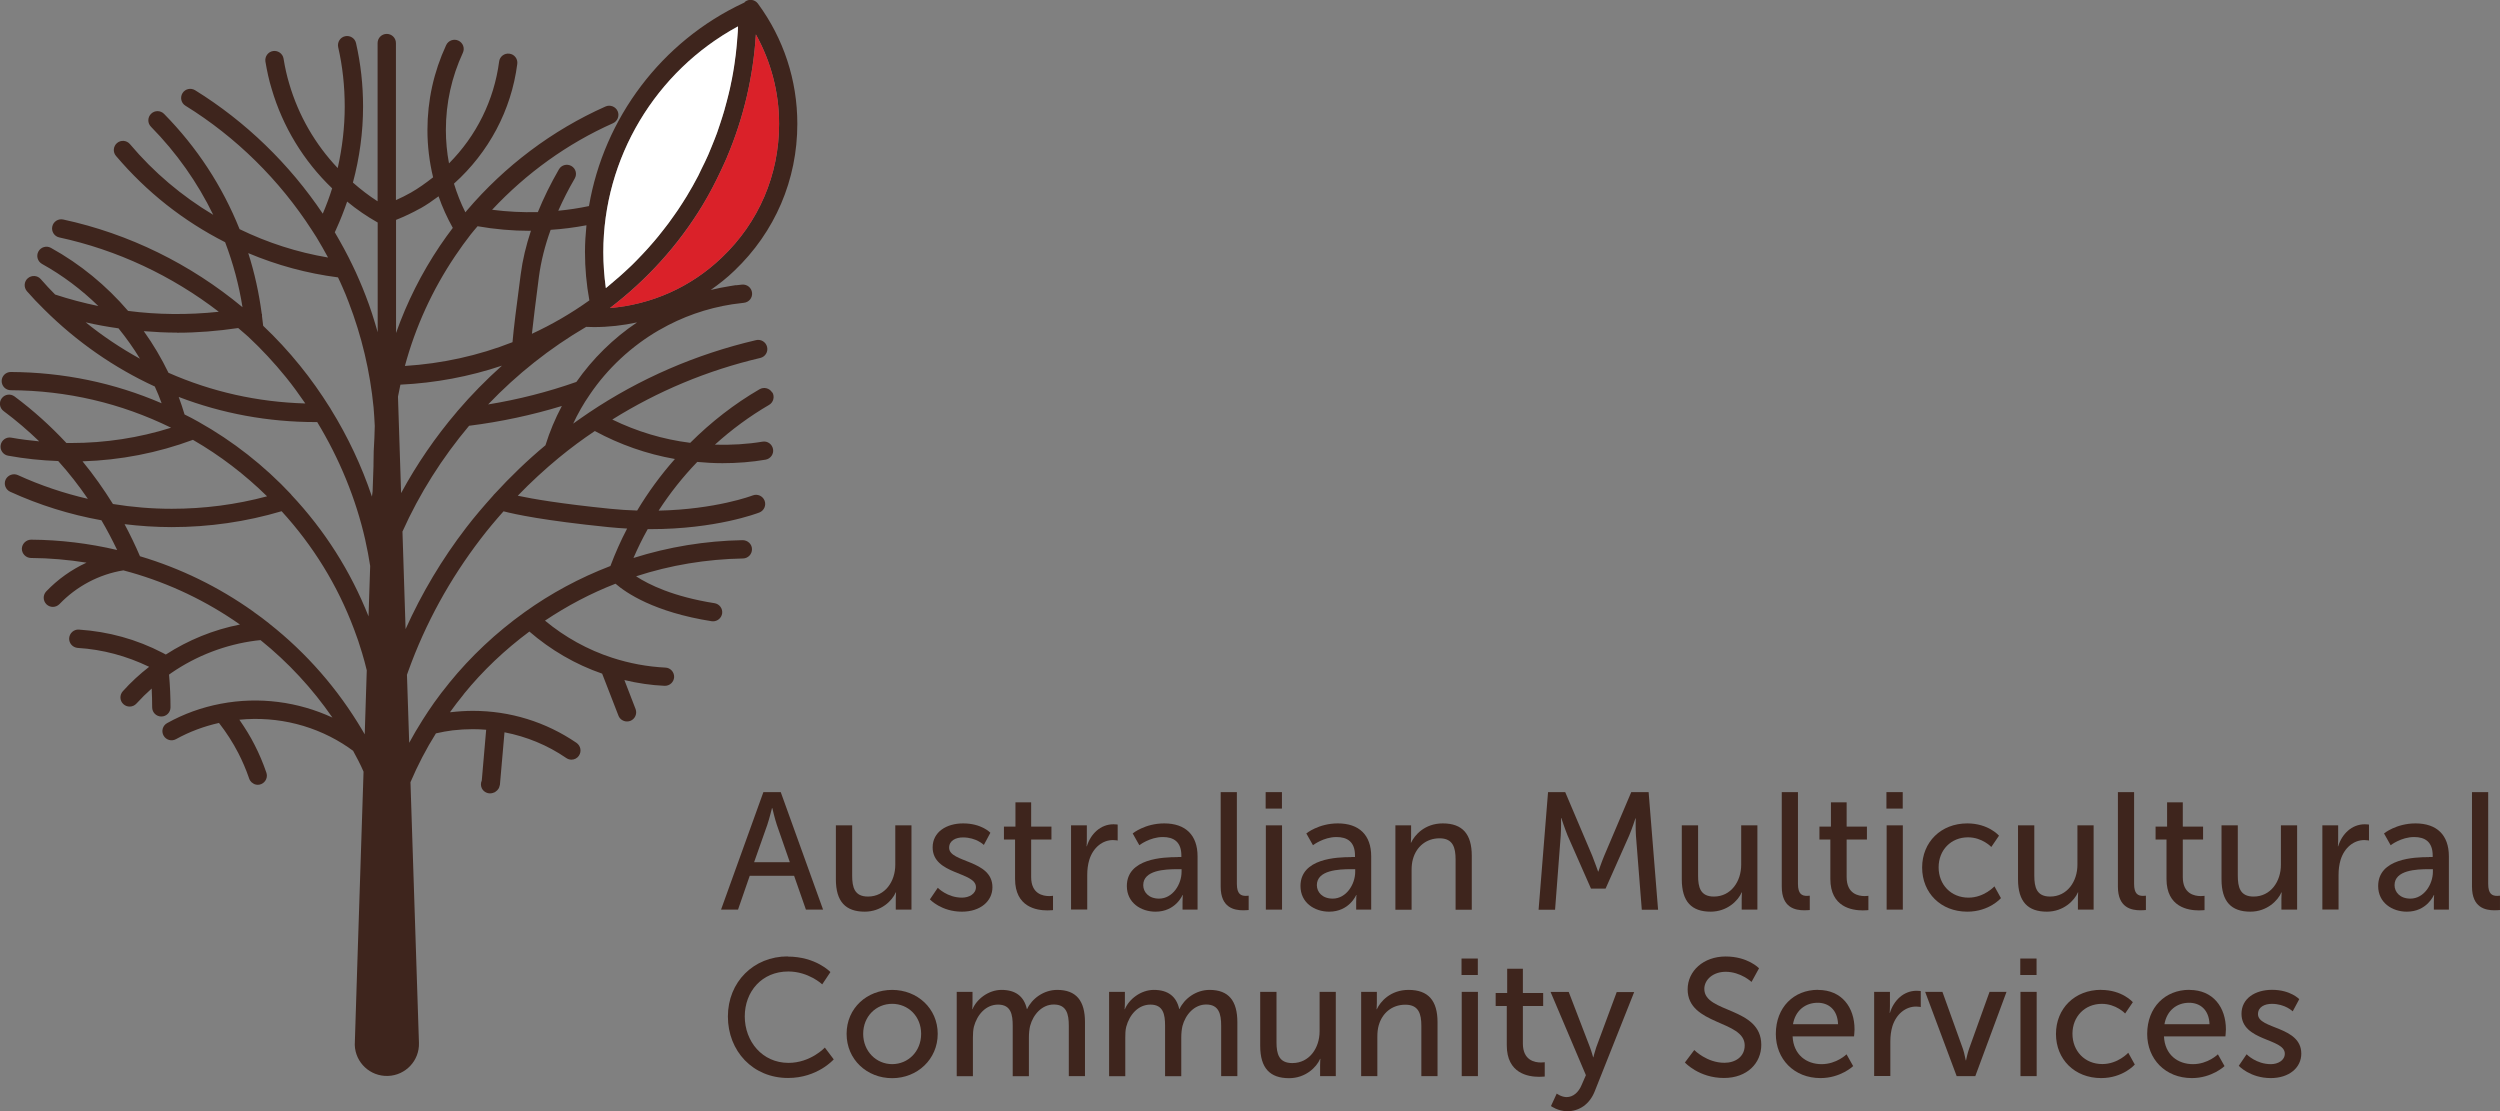 <svg width="234" height="104" viewBox="0 0 234 104" fill="none" xmlns="http://www.w3.org/2000/svg">
<rect x="0" y="0" width="234" height="104" fill="#808080" stroke="none"/>
<g clip-path="url(#clip0_8099_3090)">
<path d="M74.329 81.976H70.174L69.079 85.141H67.49L71.453 74.143H73.078L77.04 85.141H75.434L74.329 81.976ZM72.256 75.647C72.256 75.647 72.01 76.641 71.818 77.207L70.585 80.7H73.927L72.713 77.207C72.521 76.65 72.293 75.647 72.293 75.647H72.265H72.256Z" fill="#3E251D"/>
<path d="M78.247 77.252H79.763V81.958C79.763 83.052 79.982 83.918 81.242 83.918C82.849 83.918 83.799 82.496 83.799 80.945V77.252H85.314V85.14H83.844V84.101C83.844 83.772 83.872 83.526 83.872 83.526H83.844C83.516 84.301 82.484 85.332 80.941 85.332C79.16 85.332 78.238 84.402 78.238 82.304V77.252H78.247Z" fill="#3E251D"/>
<path d="M87.779 83.098C87.779 83.098 88.664 84.019 90.043 84.019C90.7 84.019 91.349 83.673 91.349 83.034C91.349 81.585 87.295 81.885 87.295 79.314C87.295 77.882 88.573 77.07 90.153 77.07C91.887 77.07 92.7 77.946 92.7 77.946L92.088 79.086C92.088 79.086 91.385 78.383 90.134 78.383C89.477 78.383 88.838 78.666 88.838 79.35C88.838 80.764 92.892 80.454 92.892 83.044C92.892 84.348 91.769 85.333 90.034 85.333C88.098 85.333 87.039 84.184 87.039 84.184L87.769 83.108L87.779 83.098Z" fill="#3E251D"/>
<path d="M95.001 78.583H93.969V77.37H95.046V75.1H96.516V77.37H98.415V78.583H96.516V82.094C96.516 83.672 97.621 83.873 98.205 83.873C98.424 83.873 98.561 83.845 98.561 83.845V85.186C98.561 85.186 98.342 85.213 98.032 85.213C97.018 85.213 95.01 84.903 95.01 82.268V78.592L95.001 78.583Z" fill="#3E251D"/>
<path d="M100.259 77.253H101.729V78.621C101.729 78.949 101.702 79.213 101.702 79.213H101.729C102.085 78.055 103.007 77.152 104.222 77.152C104.423 77.152 104.614 77.18 104.614 77.18V78.675C104.614 78.675 104.413 78.63 104.176 78.63C103.208 78.63 102.323 79.314 101.957 80.481C101.82 80.937 101.766 81.411 101.766 81.904V85.132H100.25V77.243L100.259 77.253Z" fill="#3E251D"/>
<path d="M110.23 80.217H110.576V80.08C110.576 78.785 109.846 78.347 108.842 78.347C107.627 78.347 106.641 79.113 106.641 79.113L106.02 78.01C106.02 78.01 107.162 77.07 108.97 77.07C110.969 77.07 112.092 78.165 112.092 80.153V85.141H110.686V84.393C110.686 84.038 110.713 83.773 110.713 83.773H110.686C110.686 83.773 110.047 85.333 108.157 85.333C106.797 85.333 105.473 84.503 105.473 82.934C105.473 80.335 108.906 80.226 110.23 80.226M108.486 84.111C109.764 84.111 110.595 82.77 110.595 81.603V81.356H110.202C109.061 81.356 107.007 81.439 107.007 82.852C107.007 83.49 107.509 84.111 108.486 84.111Z" fill="#3E251D"/>
<path d="M114.256 74.142H115.771V82.733C115.771 83.681 116.146 83.854 116.611 83.854C116.748 83.854 116.876 83.836 116.876 83.836V85.177C116.876 85.177 116.639 85.204 116.374 85.204C115.516 85.204 114.256 84.967 114.256 82.988V74.133V74.142Z" fill="#3E251D"/>
<path d="M118.465 74.143H119.99V75.684H118.465V74.143ZM118.483 77.252H119.999V85.141H118.483V77.252Z" fill="#3E251D"/>
<path d="M126.481 80.217H126.828V80.08C126.828 78.785 126.098 78.347 125.094 78.347C123.879 78.347 122.893 79.113 122.893 79.113L122.272 78.01C122.272 78.01 123.414 77.07 125.221 77.07C127.221 77.07 128.344 78.165 128.344 80.153V85.141H126.938V84.393C126.938 84.038 126.965 83.773 126.965 83.773H126.938C126.938 83.773 126.299 85.333 124.409 85.333C123.048 85.333 121.725 84.503 121.725 82.934C121.725 80.335 125.158 80.226 126.481 80.226M124.738 84.111C126.016 84.111 126.847 82.77 126.847 81.603V81.356H126.454C125.313 81.356 123.258 81.439 123.258 82.852C123.258 83.49 123.761 84.111 124.738 84.111Z" fill="#3E251D"/>
<path d="M130.609 77.253H132.079V78.302C132.079 78.612 132.052 78.876 132.052 78.876H132.079C132.39 78.192 133.33 77.07 135.047 77.07C136.9 77.07 137.758 78.083 137.758 80.098V85.15H136.243V80.445C136.243 79.341 136.005 78.466 134.745 78.466C133.485 78.466 132.572 79.259 132.253 80.399C132.162 80.709 132.125 81.065 132.125 81.457V85.15H130.609V77.262V77.253Z" fill="#3E251D"/>
<path d="M144.879 74.143H146.504L149.033 80.098C149.28 80.709 149.581 81.575 149.581 81.575H149.609C149.609 81.575 149.901 80.7 150.156 80.098L152.685 74.143H154.311L155.196 85.15H153.672L153.124 78.219C153.078 77.544 153.105 76.596 153.105 76.596H153.078C153.078 76.596 152.749 77.608 152.485 78.219L150.284 83.171H148.915L146.733 78.219C146.486 77.626 146.139 76.568 146.139 76.568H146.112C146.112 76.568 146.13 77.553 146.084 78.219L145.555 85.15H144.012L144.897 74.143H144.879Z" fill="#3E251D"/>
<path d="M157.425 77.252H158.941V81.958C158.941 83.052 159.16 83.918 160.42 83.918C162.027 83.918 162.976 82.496 162.976 80.945V77.252H164.492V85.14H163.022V84.101C163.022 83.772 163.049 83.526 163.049 83.526H163.022C162.693 84.301 161.662 85.332 160.119 85.332C158.338 85.332 157.416 84.402 157.416 82.304V77.252H157.425Z" fill="#3E251D"/>
<path d="M166.773 74.142H168.289V82.733C168.289 83.681 168.663 83.854 169.129 83.854C169.266 83.854 169.394 83.836 169.394 83.836V85.177C169.394 85.177 169.156 85.204 168.892 85.204C168.033 85.204 166.773 84.967 166.773 82.988V74.133V74.142Z" fill="#3E251D"/>
<path d="M171.331 78.583H170.299V77.37H171.376V75.1H172.846V77.37H174.745V78.583H172.846V82.094C172.846 83.672 173.951 83.873 174.526 83.873C174.745 83.873 174.882 83.845 174.882 83.845V85.186C174.882 85.186 174.663 85.213 174.353 85.213C173.339 85.213 171.321 84.903 171.321 82.268V78.592L171.331 78.583Z" fill="#3E251D"/>
<path d="M176.57 74.143H178.095V75.684H176.57V74.143ZM176.589 77.252H178.104V85.141H176.589V77.252Z" fill="#3E251D"/>
<path d="M184.139 77.07C186.121 77.07 187.107 78.219 187.107 78.219L186.385 79.277C186.385 79.277 185.545 78.374 184.203 78.374C182.615 78.374 181.455 79.56 181.455 81.183C181.455 82.806 182.615 84.019 184.249 84.019C185.719 84.019 186.678 82.962 186.678 82.962L187.289 84.065C187.289 84.065 186.194 85.333 184.139 85.333C181.656 85.333 179.912 83.573 179.912 81.201C179.912 78.83 181.665 77.07 184.139 77.07Z" fill="#3E251D"/>
<path d="M188.896 77.252H190.411V81.958C190.411 83.052 190.631 83.918 191.891 83.918C193.498 83.918 194.447 82.496 194.447 80.945V77.252H195.963V85.14H194.493V84.101C194.493 83.772 194.52 83.526 194.52 83.526H194.493C194.164 84.301 193.132 85.332 191.589 85.332C189.809 85.332 188.887 84.402 188.887 82.304V77.252H188.896Z" fill="#3E251D"/>
<path d="M198.236 74.142H199.752V82.733C199.752 83.681 200.126 83.854 200.592 83.854C200.729 83.854 200.857 83.836 200.857 83.836V85.177C200.857 85.177 200.619 85.204 200.355 85.204C199.496 85.204 198.236 84.967 198.236 82.988V74.133V74.142Z" fill="#3E251D"/>
<path d="M202.793 78.583H201.762V77.37H202.839V75.1H204.309V77.37H206.208V78.583H204.309V82.094C204.309 83.672 205.414 83.873 205.989 83.873C206.208 83.873 206.345 83.845 206.345 83.845V85.186C206.345 85.186 206.126 85.213 205.816 85.213C204.802 85.213 202.784 84.903 202.784 82.268V78.592L202.793 78.583Z" fill="#3E251D"/>
<path d="M207.943 77.252H209.458V81.958C209.458 83.052 209.677 83.918 210.937 83.918C212.544 83.918 213.494 82.496 213.494 80.945V77.252H215.01V85.14H213.54V84.101C213.54 83.772 213.567 83.526 213.567 83.526H213.54C213.211 84.301 212.179 85.332 210.636 85.332C208.856 85.332 207.934 84.402 207.934 82.304V77.252H207.943Z" fill="#3E251D"/>
<path d="M217.382 77.253H218.852V78.621C218.852 78.949 218.825 79.213 218.825 79.213H218.852C219.208 78.055 220.13 77.152 221.345 77.152C221.546 77.152 221.737 77.18 221.737 77.18V78.675C221.737 78.675 221.536 78.63 221.299 78.63C220.331 78.63 219.446 79.314 219.08 80.481C218.943 80.937 218.889 81.411 218.889 81.904V85.132H217.373V77.243L217.382 77.253Z" fill="#3E251D"/>
<path d="M227.353 80.217H227.7V80.08C227.7 78.785 226.969 78.347 225.965 78.347C224.75 78.347 223.764 79.113 223.764 79.113L223.144 78.01C223.144 78.01 224.285 77.07 226.093 77.07C228.092 77.07 229.215 78.165 229.215 80.153V85.141H227.809V84.393C227.809 84.038 227.836 83.773 227.836 83.773H227.809C227.809 83.773 227.17 85.333 225.28 85.333C223.92 85.333 222.596 84.503 222.596 82.934C222.596 80.335 226.029 80.226 227.353 80.226M225.609 84.111C226.887 84.111 227.718 82.77 227.718 81.603V81.356H227.325C226.184 81.356 224.13 81.439 224.13 82.852C224.13 83.49 224.632 84.111 225.609 84.111Z" fill="#3E251D"/>
<path d="M231.379 74.142H232.895V82.733C232.895 83.681 233.269 83.854 233.735 83.854C233.881 83.854 233.999 83.836 233.999 83.836V85.177C233.999 85.177 233.762 85.204 233.497 85.204C232.639 85.204 231.379 84.967 231.379 82.988V74.133V74.142Z" fill="#3E251D"/>
<path d="M73.719 89.536C76.376 89.536 77.727 90.986 77.727 90.986L76.96 92.135C76.96 92.135 75.682 90.931 73.782 90.931C71.317 90.931 69.71 92.801 69.71 95.135C69.71 97.47 71.345 99.485 73.801 99.485C75.873 99.485 77.206 98.053 77.206 98.053L78.037 99.157C78.037 99.157 76.522 100.899 73.764 100.899C70.459 100.899 68.131 98.373 68.131 95.144C68.131 91.916 70.532 89.518 73.737 89.518" fill="#3E251D"/>
<path d="M83.506 92.654C85.862 92.654 87.77 94.387 87.77 96.767C87.77 99.147 85.862 100.917 83.506 100.917C81.15 100.917 79.242 99.175 79.242 96.767C79.242 94.36 81.15 92.654 83.506 92.654ZM83.506 99.603C85.003 99.603 86.218 98.418 86.218 96.767C86.218 95.117 85.003 93.958 83.506 93.958C82.009 93.958 80.794 95.126 80.794 96.767C80.794 98.409 82.027 99.603 83.506 99.603Z" fill="#3E251D"/>
<path d="M89.558 92.837H91.028V93.885C91.028 94.195 91.001 94.46 91.001 94.46H91.028C91.402 93.539 92.507 92.654 93.74 92.654C95.064 92.654 95.849 93.265 96.114 94.442H96.141C96.579 93.493 97.666 92.654 98.953 92.654C100.733 92.654 101.555 93.667 101.555 95.673V100.725H100.04V96.001C100.04 94.898 99.82 94.022 98.633 94.022C97.529 94.022 96.698 94.962 96.415 96.038C96.342 96.366 96.305 96.722 96.305 97.132V100.734H94.79V96.01C94.79 94.98 94.634 94.031 93.42 94.031C92.27 94.031 91.457 94.98 91.156 96.102C91.083 96.412 91.064 96.776 91.064 97.132V100.734H89.549V92.846L89.558 92.837Z" fill="#3E251D"/>
<path d="M103.82 92.837H105.29V93.885C105.29 94.195 105.262 94.46 105.262 94.46H105.29C105.664 93.539 106.769 92.654 108.001 92.654C109.325 92.654 110.11 93.265 110.375 94.442H110.403C110.841 93.493 111.927 92.654 113.215 92.654C114.995 92.654 115.817 93.667 115.817 95.673V100.725H114.301V96.001C114.301 94.898 114.082 94.022 112.895 94.022C111.79 94.022 110.96 94.962 110.677 96.038C110.603 96.366 110.567 96.722 110.567 97.132V100.734H109.051V96.01C109.051 94.98 108.896 94.031 107.682 94.031C106.531 94.031 105.719 94.98 105.417 96.102C105.335 96.412 105.326 96.776 105.326 97.132V100.734H103.811V92.846L103.82 92.837Z" fill="#3E251D"/>
<path d="M117.964 92.838H119.48V97.544C119.48 98.638 119.699 99.504 120.959 99.504C122.566 99.504 123.515 98.082 123.515 96.531V92.838H125.031V100.726H123.561V99.687C123.561 99.358 123.588 99.112 123.588 99.112H123.561C123.232 99.887 122.201 100.918 120.658 100.918C118.877 100.918 117.955 99.988 117.955 97.89V92.838H117.964Z" fill="#3E251D"/>
<path d="M127.404 92.837H128.874V93.885C128.874 94.195 128.847 94.46 128.847 94.46H128.874C129.185 93.776 130.125 92.654 131.842 92.654C133.695 92.654 134.553 93.667 134.553 95.673V100.725H133.038V96.019C133.038 94.916 132.8 94.04 131.54 94.04C130.28 94.04 129.367 94.834 129.048 95.974C128.956 96.284 128.92 96.649 128.92 97.032V100.725H127.404V92.837Z" fill="#3E251D"/>
<path d="M136.799 89.719H138.324V91.26H136.799V89.719ZM136.817 92.838H138.333V100.726H136.817V92.838Z" fill="#3E251D"/>
<path d="M141.026 94.159H139.994V92.947H141.072V90.676H142.541V92.947H144.441V94.159H142.541V97.671C142.541 99.248 143.646 99.449 144.231 99.449C144.45 99.449 144.587 99.421 144.587 99.421V100.762C144.587 100.762 144.368 100.789 144.057 100.789C143.044 100.789 141.035 100.479 141.035 97.844V94.169L141.026 94.159Z" fill="#3E251D"/>
<path d="M145.71 102.359C145.71 102.359 146.148 102.688 146.632 102.688C147.244 102.688 147.755 102.25 148.047 101.539L148.44 100.636L145.135 92.848H146.833L148.814 98.009C148.969 98.411 149.116 98.958 149.116 98.958H149.143C149.143 98.958 149.271 98.429 149.408 98.028L151.325 92.857H152.959L149.262 102.159C148.778 103.372 147.81 104.01 146.705 104.01C145.82 104.01 145.171 103.527 145.171 103.527L145.701 102.378L145.71 102.359Z" fill="#3E251D"/>
<path d="M158.593 98.291C158.593 98.291 159.761 99.477 161.405 99.477C162.437 99.477 163.304 98.902 163.304 97.853C163.304 95.473 157.963 95.984 157.963 92.601C157.963 90.886 159.442 89.527 161.523 89.527C163.605 89.527 164.646 90.631 164.646 90.631L163.943 91.908C163.943 91.908 162.93 90.959 161.523 90.959C160.355 90.959 159.524 91.689 159.524 92.564C159.524 94.844 164.856 94.233 164.856 97.799C164.856 99.495 163.55 100.899 161.359 100.899C159.022 100.899 157.707 99.45 157.707 99.45L158.584 98.282L158.593 98.291Z" fill="#3E251D"/>
<path d="M170.17 92.656C172.407 92.656 173.585 94.306 173.585 96.349C173.585 96.55 173.539 97.006 173.539 97.006H167.787C167.869 98.738 169.093 99.605 170.499 99.605C171.905 99.605 172.836 98.684 172.836 98.684L173.457 99.787C173.457 99.787 172.288 100.909 170.398 100.909C167.915 100.909 166.217 99.121 166.217 96.778C166.217 94.27 167.915 92.647 170.161 92.647M172.042 95.866C171.996 94.507 171.156 93.859 170.134 93.859C168.983 93.859 168.043 94.58 167.824 95.866H172.033H172.042Z" fill="#3E251D"/>
<path d="M175.429 92.837H176.899V94.205C176.899 94.533 176.872 94.797 176.872 94.797H176.899C177.255 93.639 178.177 92.736 179.392 92.736C179.592 92.736 179.784 92.764 179.784 92.764V94.259C179.784 94.259 179.583 94.214 179.346 94.214C178.378 94.214 177.492 94.898 177.127 96.065C176.99 96.521 176.936 97.004 176.936 97.488V100.716H175.42V92.828L175.429 92.837Z" fill="#3E251D"/>
<path d="M180.204 92.838H181.811L183.729 98.173C183.884 98.611 183.975 99.249 183.994 99.249H184.021C184.021 99.249 184.149 98.611 184.304 98.173L186.221 92.838H187.81L184.888 100.726H183.144L180.195 92.838H180.204Z" fill="#3E251D"/>
<path d="M189.098 89.719H190.622V91.26H189.098V89.719ZM189.116 92.838H190.632V100.726H189.116V92.838Z" fill="#3E251D"/>
<path d="M196.667 92.656C198.648 92.656 199.634 93.805 199.634 93.805L198.913 94.862C198.913 94.862 198.073 93.96 196.731 93.96C195.142 93.96 193.982 95.145 193.982 96.759C193.982 98.374 195.133 99.596 196.776 99.596C198.246 99.596 199.205 98.538 199.205 98.538L199.817 99.641C199.817 99.641 198.721 100.909 196.667 100.909C194.183 100.909 192.439 99.149 192.439 96.778C192.439 94.407 194.183 92.647 196.667 92.647" fill="#3E251D"/>
<path d="M204.93 92.656C207.167 92.656 208.345 94.306 208.345 96.349C208.345 96.55 208.299 97.006 208.299 97.006H202.547C202.629 98.738 203.853 99.605 205.259 99.605C206.665 99.605 207.596 98.684 207.596 98.684L208.217 99.787C208.217 99.787 207.048 100.909 205.158 100.909C202.675 100.909 200.977 99.121 200.977 96.778C200.977 94.27 202.675 92.647 204.921 92.647M206.811 95.866C206.765 94.507 205.925 93.859 204.903 93.859C203.752 93.859 202.812 94.58 202.593 95.866H206.802H206.811Z" fill="#3E251D"/>
<path d="M210.288 98.684C210.288 98.684 211.174 99.605 212.553 99.605C213.21 99.605 213.858 99.258 213.858 98.62C213.858 97.17 209.804 97.471 209.804 94.89C209.804 93.458 211.083 92.647 212.662 92.647C214.397 92.647 215.21 93.522 215.21 93.522L214.598 94.662C214.598 94.662 213.895 93.96 212.644 93.96C211.987 93.96 211.347 94.242 211.347 94.926C211.347 96.349 215.401 96.03 215.401 98.62C215.401 99.924 214.278 100.909 212.544 100.909C210.608 100.909 209.549 99.76 209.549 99.76L210.279 98.684H210.288Z" fill="#3E251D"/>
<path d="M72.275 36.742C72.037 36.332 71.508 36.195 71.097 36.432C68.742 37.8 66.559 39.497 64.605 41.448C62.058 41.129 59.611 40.39 57.31 39.269C61.574 36.606 66.222 34.663 71.161 33.505C71.627 33.395 71.91 32.94 71.8 32.474C71.691 32.009 71.225 31.727 70.768 31.836C65.153 33.149 59.885 35.429 55.128 38.621C54.635 38.949 54.142 39.305 53.649 39.652C54.087 38.712 54.599 37.809 55.192 36.952C56.854 34.49 59.1 32.401 61.675 30.906C61.702 30.897 61.729 30.878 61.748 30.869C63.848 29.657 66.139 28.854 68.541 28.48L69.618 28.343C70.093 28.298 70.44 27.887 70.394 27.413C70.348 26.939 69.938 26.601 69.463 26.638L68.97 26.693C68.97 26.693 68.888 26.693 68.851 26.693L68.294 26.784C67.692 26.875 67.107 27.003 66.523 27.14C67.299 26.592 68.048 26.009 68.742 25.334C72.54 21.713 74.63 16.834 74.63 11.591C74.63 7.505 73.352 3.62 70.942 0.337C70.659 -0.046 70.12 -0.128 69.746 0.155C69.709 0.182 69.682 0.228 69.654 0.255C69.636 0.255 69.618 0.264 69.6 0.273C61.894 3.875 56.534 11.071 55.128 19.288C54.179 19.488 53.22 19.634 52.252 19.725C52.7 18.722 53.202 17.719 53.795 16.707C54.033 16.296 53.896 15.777 53.485 15.539C53.074 15.302 52.553 15.439 52.316 15.849C51.54 17.19 50.883 18.531 50.344 19.853C48.91 19.889 47.477 19.816 46.062 19.634C49.257 16.214 53.11 13.433 57.374 11.536C57.803 11.344 58.004 10.834 57.812 10.405C57.621 9.976 57.109 9.776 56.68 9.967C51.695 12.183 47.24 15.539 43.688 19.716C43.679 19.734 43.661 19.744 43.651 19.762C43.624 19.798 43.587 19.835 43.56 19.871C43.122 19.005 42.775 18.111 42.492 17.19C45.751 14.263 47.861 10.314 48.417 5.982C48.481 5.508 48.144 5.079 47.678 5.024C47.203 4.961 46.774 5.298 46.719 5.763C46.244 9.384 44.592 12.712 42.026 15.293C41.834 14.272 41.734 13.223 41.734 12.174C41.734 9.648 42.273 7.213 43.323 4.942C43.524 4.514 43.341 4.003 42.903 3.802C42.474 3.602 41.962 3.793 41.761 4.222C40.602 6.721 40.008 9.393 40.008 12.174C40.008 13.67 40.191 15.156 40.538 16.597C39.862 17.126 39.178 17.619 38.475 18.02C38.018 18.284 37.543 18.512 37.059 18.731V4.03C37.059 3.556 36.676 3.173 36.201 3.173C35.726 3.173 35.343 3.556 35.343 4.03V18.841C34.539 18.33 33.773 17.737 33.033 17.09C33.654 14.773 33.983 12.384 33.983 9.976C33.983 7.952 33.763 5.955 33.325 4.04C33.225 3.574 32.759 3.292 32.303 3.392C31.837 3.492 31.554 3.957 31.654 4.413C32.065 6.21 32.266 8.08 32.266 9.976C32.266 11.873 32.038 13.843 31.609 15.731C29.5 13.506 27.938 10.806 27.071 7.833C26.852 7.104 26.678 6.338 26.541 5.49C26.468 5.024 26.021 4.705 25.555 4.778C25.09 4.851 24.77 5.298 24.843 5.763C24.998 6.684 25.181 7.523 25.427 8.317C26.468 11.873 28.431 15.083 31.088 17.628C30.842 18.43 30.54 19.224 30.212 19.999C27.098 15.357 22.99 11.372 18.26 8.444C17.858 8.198 17.329 8.317 17.082 8.718C16.836 9.119 16.954 9.648 17.356 9.894C22.077 12.813 26.167 16.843 29.198 21.549C29.344 21.768 29.49 21.987 29.627 22.215C30.02 22.862 30.367 23.483 30.705 24.103C27.829 23.619 25.053 22.726 22.424 21.449C20.808 17.418 18.434 13.788 15.357 10.66C15.028 10.323 14.48 10.314 14.142 10.651C13.805 10.979 13.795 11.527 14.133 11.864C16.535 14.308 18.488 17.081 19.958 20.108C17.018 18.348 14.398 16.141 12.161 13.487C11.851 13.123 11.312 13.086 10.956 13.387C10.6 13.688 10.545 14.235 10.855 14.591C13.713 17.965 17.155 20.683 21.072 22.671C21.821 24.641 22.369 26.674 22.697 28.754C17.831 24.714 12.079 21.878 5.916 20.546C5.45 20.446 4.994 20.738 4.893 21.203C4.793 21.668 5.085 22.124 5.551 22.224C10.983 23.4 16.078 25.799 20.479 29.182C17.584 29.492 14.699 29.456 11.988 29.1C9.961 26.738 7.523 24.723 4.766 23.2C4.355 22.972 3.825 23.118 3.597 23.537C3.369 23.948 3.515 24.467 3.935 24.705C5.87 25.781 7.632 27.112 9.203 28.644C7.842 28.361 6.491 28.006 5.158 27.568C4.693 27.103 4.245 26.62 3.816 26.127C3.506 25.771 2.967 25.735 2.602 26.045C2.246 26.355 2.209 26.893 2.52 27.258C3.022 27.833 3.551 28.389 4.099 28.927C4.117 28.945 4.126 28.954 4.145 28.973C7.139 31.955 10.673 34.426 14.489 36.177C14.727 36.688 14.937 37.217 15.128 37.746C10.664 35.821 5.925 34.846 1.013 34.818C0.538 34.818 0.155 35.201 0.155 35.666C0.155 36.141 0.538 36.524 1.004 36.524C6.263 36.551 11.312 37.727 16.014 40.035C13.001 40.983 9.86 41.466 6.656 41.466C6.509 41.466 6.363 41.466 6.217 41.466C4.738 39.88 3.122 38.42 1.36 37.107C0.976 36.825 0.447 36.898 0.164 37.281C-0.119 37.654 -0.046 38.193 0.337 38.475C1.515 39.351 2.629 40.308 3.67 41.311C2.793 41.229 1.917 41.12 1.059 40.965C0.593 40.874 0.146 41.193 0.063 41.658C-0.019 42.123 0.292 42.57 0.757 42.652C2.3 42.935 3.88 43.099 5.45 43.154C6.455 44.266 7.377 45.452 8.226 46.692C5.98 46.172 3.78 45.433 1.67 44.467C1.241 44.275 0.73 44.467 0.529 44.886C0.328 45.315 0.52 45.826 0.949 46.026C3.679 47.276 6.555 48.169 9.495 48.698C10.034 49.619 10.518 50.55 10.965 51.48C8.326 50.86 5.624 50.531 2.912 50.513C2.456 50.513 2.054 50.896 2.045 51.361C2.045 51.835 2.428 52.218 2.894 52.227C4.638 52.237 6.382 52.392 8.098 52.665C6.692 53.313 5.405 54.225 4.327 55.356C3.999 55.702 4.017 56.24 4.355 56.569C4.519 56.724 4.738 56.806 4.948 56.806C5.176 56.806 5.396 56.714 5.569 56.541C7.167 54.872 9.285 53.751 11.549 53.386C11.768 53.44 11.988 53.504 12.207 53.568C12.207 53.568 12.207 53.568 12.216 53.568C15.886 54.617 19.328 56.258 22.46 58.456C19.995 58.94 17.621 59.906 15.521 61.265C15.421 61.21 15.32 61.156 15.229 61.11C12.791 59.842 10.152 59.113 7.386 58.93C6.92 58.894 6.509 59.259 6.473 59.733C6.446 60.207 6.802 60.608 7.276 60.645C9.623 60.791 11.86 61.402 13.96 62.414C13.092 63.089 12.261 63.846 11.495 64.703C11.175 65.059 11.202 65.597 11.559 65.916C11.723 66.062 11.924 66.135 12.134 66.135C12.371 66.135 12.599 66.044 12.773 65.852C13.229 65.351 13.704 64.885 14.197 64.448C14.225 65.041 14.243 65.624 14.243 66.208C14.243 66.682 14.626 67.065 15.101 67.065C15.576 67.065 15.959 66.682 15.959 66.208C15.959 65.196 15.914 64.174 15.822 63.144C15.895 63.089 15.968 63.034 16.051 62.98C18.388 61.374 21.109 60.326 23.948 59.961C24.094 59.943 24.241 59.925 24.387 59.915C26.97 61.995 29.226 64.43 31.116 67.165C27.902 65.679 24.259 65.186 20.661 65.871C18.881 66.208 17.192 66.819 15.64 67.685C15.229 67.913 15.074 68.433 15.311 68.853C15.539 69.263 16.06 69.418 16.48 69.181C17.731 68.488 19.082 67.986 20.497 67.667C21.191 68.561 21.803 69.509 22.314 70.503C22.688 71.233 23.026 72.017 23.3 72.811C23.3 72.838 23.318 72.856 23.327 72.883C23.337 72.92 23.355 72.956 23.373 72.993C23.401 73.048 23.437 73.102 23.483 73.148C23.51 73.175 23.528 73.203 23.556 73.23C23.61 73.276 23.665 73.312 23.729 73.349C23.757 73.367 23.784 73.385 23.811 73.394C23.912 73.431 24.012 73.458 24.122 73.458C24.596 73.458 24.98 73.066 24.98 72.601C24.98 72.51 24.962 72.418 24.934 72.327C24.934 72.309 24.916 72.291 24.916 72.272C24.615 71.397 24.25 70.54 23.839 69.737C23.428 68.916 22.935 68.132 22.405 67.366C26.039 67.01 29.655 67.931 32.631 69.974C32.668 70.002 32.704 70.029 32.741 70.056C32.841 70.12 32.951 70.202 33.051 70.275C33.215 70.567 33.371 70.859 33.535 71.187C33.718 71.525 33.873 71.88 34.028 72.227C33.562 86.7 33.197 97.771 33.206 97.807C33.261 99.467 34.649 100.762 36.311 100.707C37.972 100.653 39.269 99.266 39.214 97.616L38.42 73.212C39.095 71.634 39.89 70.093 40.803 68.643C41.323 68.524 41.853 68.424 42.373 68.36C43.012 68.287 43.651 68.251 44.263 68.251C44.683 68.251 45.094 68.269 45.505 68.305L45.094 73.057C44.994 73.276 44.984 73.54 45.094 73.777C45.24 74.078 45.55 74.26 45.861 74.26C45.943 74.26 46.034 74.251 46.117 74.224C46.144 74.224 46.171 74.206 46.208 74.188C46.226 74.188 46.244 74.178 46.263 74.169C46.281 74.169 46.299 74.16 46.318 74.151C46.345 74.133 46.363 74.106 46.4 74.087C46.454 74.051 46.5 74.014 46.546 73.969C46.582 73.932 46.61 73.896 46.637 73.85C46.674 73.805 46.701 73.759 46.719 73.704C46.737 73.659 46.756 73.604 46.765 73.549C46.765 73.513 46.792 73.485 46.792 73.458L47.221 68.543C49.285 68.944 51.248 69.746 53.001 70.95C53.147 71.05 53.32 71.105 53.485 71.105C53.759 71.105 54.023 70.977 54.188 70.731C54.453 70.339 54.352 69.81 53.969 69.537C51.102 67.576 47.751 66.536 44.272 66.536C43.587 66.536 42.885 66.582 42.172 66.664C42.154 66.664 42.136 66.664 42.117 66.664C42.519 66.098 42.93 65.57 43.368 65.031C43.387 65.004 43.414 64.977 43.423 64.949C45.194 62.77 47.258 60.818 49.55 59.113C51.54 60.836 53.868 62.195 56.361 63.053L57.886 66.983C58.013 67.32 58.342 67.53 58.689 67.53C58.789 67.53 58.899 67.512 58.999 67.475C59.438 67.302 59.657 66.81 59.492 66.372L58.443 63.654C59.675 63.946 60.935 64.138 62.195 64.192C62.213 64.192 62.222 64.192 62.241 64.192C62.697 64.192 63.072 63.837 63.099 63.381C63.117 62.907 62.752 62.505 62.286 62.487C60.606 62.405 58.926 62.095 57.301 61.566C55.019 60.827 52.864 59.633 51.01 58.091C53.083 56.705 55.292 55.538 57.612 54.635C58.589 55.483 61.227 57.298 66.605 58.146C66.651 58.146 66.696 58.155 66.742 58.155C67.153 58.155 67.518 57.854 67.591 57.435C67.664 56.97 67.344 56.532 66.879 56.459C63.017 55.848 60.734 54.726 59.538 53.942C62.752 52.893 66.112 52.337 69.545 52.273C70.02 52.264 70.394 51.872 70.385 51.398C70.385 50.923 69.974 50.559 69.508 50.559C66.011 50.623 62.578 51.188 59.292 52.227C59.693 51.306 60.132 50.404 60.625 49.528C60.707 49.528 60.807 49.528 60.889 49.528C67.016 49.528 70.887 48.042 71.079 47.969C71.517 47.795 71.736 47.303 71.563 46.856C71.389 46.418 70.896 46.2 70.449 46.373C70.412 46.391 67.016 47.677 61.647 47.795C62.697 46.172 63.902 44.649 65.263 43.236C66.039 43.309 66.833 43.354 67.628 43.354C69.015 43.354 70.376 43.245 71.654 43.026C72.12 42.944 72.439 42.506 72.357 42.041C72.275 41.576 71.837 41.257 71.371 41.339C69.965 41.576 68.431 41.667 66.915 41.621C68.486 40.199 70.184 38.949 71.983 37.901C72.394 37.663 72.531 37.135 72.293 36.724M27.263 46.291C24.733 43.591 21.812 41.293 18.589 39.487C18.151 39.232 17.712 39.013 17.274 38.794C17.11 38.238 16.927 37.691 16.726 37.153C20.798 38.712 25.108 39.506 29.545 39.506C29.591 39.506 29.646 39.506 29.691 39.506C31.764 42.925 33.307 46.655 34.183 50.513C34.183 50.531 34.183 50.55 34.193 50.568C34.375 51.361 34.521 52.164 34.649 52.975C34.594 54.553 34.548 56.122 34.494 57.69C32.823 53.477 30.394 49.638 27.253 46.3M24.633 30.495C24.606 30.195 24.56 29.894 24.523 29.584C24.523 29.529 24.533 29.483 24.523 29.428C24.523 29.401 24.505 29.383 24.496 29.356C24.241 27.431 23.83 25.534 23.236 23.692C25.92 24.823 28.733 25.589 31.636 25.963C31.773 26.255 31.919 26.547 32.047 26.857C32.257 27.322 32.449 27.796 32.631 28.279C33.855 31.453 34.64 34.773 34.968 38.147C35.014 38.712 35.051 39.296 35.078 39.88C35.069 40.263 35.051 40.636 35.042 41.02C34.987 41.822 34.959 42.625 34.959 43.4C34.959 43.473 34.959 43.546 34.959 43.619C34.932 44.403 34.905 45.196 34.877 45.99C34.859 46.154 34.841 46.318 34.813 46.482C33.855 43.628 32.558 40.874 30.96 38.293C30.942 38.238 30.906 38.202 30.878 38.156C30.02 36.788 29.089 35.466 28.066 34.207C26.998 32.885 25.838 31.636 24.624 30.486M31.481 21.422C31.864 20.592 32.193 19.734 32.494 18.868C33.398 19.616 34.366 20.272 35.352 20.829V31.097C35.023 29.948 34.667 28.799 34.229 27.687C34.037 27.176 33.827 26.674 33.617 26.191C33.425 25.726 33.206 25.27 32.996 24.832C32.513 23.82 31.956 22.799 31.335 21.741C31.38 21.64 31.435 21.531 31.481 21.431M42.812 38.484C42.812 38.484 42.766 38.539 42.748 38.566C40.757 40.901 39.013 43.445 37.543 46.154L37.251 37.126C37.324 36.752 37.397 36.378 37.479 36.004C40.748 35.849 43.934 35.247 46.984 34.225C45.505 35.548 44.108 36.97 42.821 38.475M37.662 49.774C39.269 46.19 41.387 42.853 43.907 39.852C46.893 39.478 49.796 38.849 52.59 38.001C51.969 39.177 51.449 40.399 51.056 41.676C49.367 43.081 47.788 44.603 46.299 46.227C46.244 46.272 46.199 46.327 46.162 46.382C45.286 47.358 44.428 48.352 43.633 49.391C41.369 52.337 39.47 55.529 37.963 58.885L37.671 49.774H37.662ZM52.334 42.825C53.421 41.931 54.544 41.102 55.676 40.345C58.032 41.621 60.542 42.497 63.172 42.962C61.839 44.467 60.661 46.081 59.639 47.786C58.826 47.759 57.995 47.713 57.119 47.622C52.435 47.148 49.824 46.692 48.463 46.4C49.687 45.133 50.983 43.938 52.343 42.816M53.95 35.748C51.312 36.679 48.536 37.39 45.688 37.855C48.39 35.028 51.476 32.575 54.863 30.596C55.11 30.605 55.356 30.614 55.603 30.614C56.972 30.614 58.315 30.459 59.629 30.176C57.411 31.663 55.475 33.569 53.95 35.748ZM72.923 11.6C72.923 16.369 71.024 20.811 67.564 24.103C64.697 26.857 61.017 28.498 57.091 28.827C60.561 26.173 63.473 22.963 65.738 19.242C66.395 18.166 66.97 17.053 67.5 15.913C67.682 15.53 67.856 15.156 68.02 14.773C68.029 14.746 68.038 14.728 68.048 14.7C69.591 11.062 70.504 7.186 70.75 3.219C72.165 5.772 72.923 8.627 72.923 11.591M69.061 2.48C69.061 2.635 69.061 2.79 69.043 2.954C69.025 3.273 68.997 3.584 68.97 3.903C68.933 4.322 68.888 4.733 68.842 5.152C68.805 5.471 68.76 5.781 68.714 6.091C68.65 6.502 68.577 6.912 68.504 7.323C68.449 7.633 68.385 7.943 68.322 8.244C68.23 8.654 68.13 9.055 68.02 9.466C67.938 9.767 67.865 10.068 67.783 10.368C67.664 10.779 67.527 11.18 67.399 11.591C67.308 11.873 67.208 12.165 67.107 12.448C66.952 12.867 66.788 13.269 66.623 13.679C66.514 13.943 66.413 14.208 66.294 14.472C66.094 14.919 65.884 15.357 65.665 15.795C65.555 16.014 65.464 16.232 65.354 16.442C65.016 17.09 64.66 17.728 64.277 18.357C64.012 18.795 63.729 19.224 63.446 19.652C63.355 19.789 63.254 19.935 63.154 20.072C62.962 20.355 62.761 20.628 62.56 20.902C62.442 21.066 62.314 21.221 62.195 21.376C62.003 21.622 61.812 21.868 61.62 22.105C61.483 22.27 61.346 22.434 61.209 22.598C61.017 22.826 60.816 23.054 60.615 23.273C60.469 23.428 60.323 23.592 60.177 23.747C59.976 23.966 59.766 24.185 59.556 24.395C59.41 24.549 59.255 24.695 59.109 24.841C58.89 25.06 58.662 25.27 58.433 25.48C58.287 25.616 58.132 25.753 57.977 25.89C57.73 26.109 57.475 26.328 57.219 26.538C57.082 26.656 56.945 26.775 56.799 26.884C56.772 26.912 56.735 26.93 56.708 26.957C56.553 25.835 56.47 24.714 56.47 23.592C56.47 14.782 61.364 6.648 69.061 2.471M54.891 21.093C54.809 21.923 54.754 22.753 54.754 23.592C54.754 25.097 54.891 26.62 55.165 28.115C53.457 29.337 51.659 30.377 49.787 31.243C49.915 30.094 50.116 28.398 50.444 25.899C50.636 24.467 51.001 22.999 51.54 21.513C52.663 21.44 53.786 21.294 54.9 21.084M49.586 21.595C49.586 21.595 49.659 21.595 49.696 21.595C49.239 22.981 48.91 24.34 48.737 25.689C48.326 28.781 48.08 30.751 47.97 32.028C44.775 33.286 41.387 34.034 37.899 34.253C38.885 30.596 40.465 27.14 42.592 23.975C43.094 23.227 43.578 22.561 44.062 21.941C44.263 21.677 44.491 21.431 44.701 21.175C46.308 21.458 47.943 21.604 49.577 21.604M39.333 19.515C39.917 19.187 40.483 18.795 41.049 18.375C41.405 19.397 41.853 20.382 42.382 21.33C41.99 21.85 41.588 22.397 41.177 23.008C39.452 25.571 38.082 28.307 37.069 31.17V20.582C37.845 20.272 38.602 19.917 39.333 19.506M16.562 31.143C18.461 31.143 20.378 30.988 22.296 30.705C22.606 30.979 22.926 31.234 23.236 31.517C24.478 32.675 25.656 33.943 26.751 35.292C27.399 36.086 27.993 36.916 28.577 37.764C24.122 37.636 19.821 36.679 15.768 34.891C15.11 33.532 14.343 32.228 13.458 30.997C14.48 31.079 15.512 31.134 16.562 31.134M8.007 30.167C9.029 30.404 10.061 30.587 11.093 30.733C11.823 31.636 12.499 32.584 13.101 33.578C11.312 32.593 9.605 31.453 8.016 30.167M18.068 41.175C20.598 42.634 22.917 44.412 24.998 46.455C22.113 47.23 19.118 47.622 16.069 47.622C14.206 47.622 12.362 47.467 10.572 47.175C9.705 45.78 8.755 44.439 7.724 43.181C11.275 43.071 14.745 42.397 18.068 41.165M25.227 58.383C25.227 58.383 25.217 58.374 25.208 58.374C25.208 58.374 25.199 58.365 25.19 58.356C24.752 58.009 24.277 57.645 23.802 57.316C23.775 57.289 23.747 57.271 23.711 57.243C20.47 54.936 16.9 53.194 13.101 52.063C12.672 51.06 12.188 50.057 11.659 49.063C13.101 49.236 14.581 49.337 16.069 49.337C19.584 49.337 23.044 48.835 26.359 47.85C29.317 51.088 31.59 54.781 33.124 58.858C33.124 58.885 33.142 58.912 33.152 58.93C33.398 59.569 33.645 60.289 33.891 61.119C34.056 61.666 34.202 62.204 34.329 62.742C34.266 64.776 34.202 66.773 34.138 68.734C34.074 68.625 34.019 68.515 33.946 68.406C33.937 68.388 33.928 68.369 33.909 68.342C31.627 64.484 28.696 61.128 25.217 58.383M57.119 52.984C54.27 54.079 51.567 55.529 49.093 57.307C46.436 59.213 44.062 61.438 42.035 63.937C42.017 63.965 41.999 63.983 41.981 64.01C41.515 64.576 41.086 65.141 40.648 65.752C40.264 66.299 39.89 66.855 39.534 67.421C39.534 67.421 39.534 67.43 39.525 67.439C39.095 68.114 38.685 68.816 38.301 69.527L38.091 63.162C38.137 63.034 38.173 62.907 38.228 62.779C39.826 58.347 42.108 54.197 44.994 50.431C45.669 49.546 46.391 48.689 47.13 47.859C48.207 48.142 50.928 48.726 56.936 49.337C57.539 49.4 58.123 49.437 58.698 49.473C58.105 50.604 57.584 51.781 57.128 52.994" fill="#3E251D"/>
<path d="M69.061 2.48C61.364 6.657 56.471 14.792 56.471 23.602C56.471 24.723 56.553 25.845 56.708 26.967C56.736 26.939 56.772 26.921 56.799 26.894C56.936 26.775 57.073 26.657 57.219 26.538C57.475 26.328 57.731 26.109 57.977 25.89C58.132 25.754 58.279 25.617 58.434 25.48C58.662 25.27 58.881 25.061 59.109 24.851C59.265 24.705 59.411 24.55 59.557 24.404C59.767 24.194 59.977 23.975 60.178 23.756C60.324 23.602 60.47 23.437 60.616 23.282C60.817 23.063 61.008 22.835 61.209 22.607C61.346 22.443 61.483 22.288 61.62 22.115C61.812 21.878 62.004 21.632 62.195 21.385C62.314 21.23 62.442 21.066 62.561 20.911C62.761 20.638 62.962 20.355 63.154 20.081C63.255 19.945 63.355 19.808 63.446 19.662C63.729 19.233 64.012 18.805 64.277 18.367C64.661 17.738 65.017 17.099 65.355 16.452C65.464 16.242 65.564 16.023 65.665 15.804C65.884 15.367 66.103 14.929 66.295 14.482C66.414 14.217 66.514 13.953 66.624 13.688C66.788 13.278 66.961 12.868 67.108 12.457C67.208 12.175 67.299 11.883 67.4 11.591C67.537 11.19 67.664 10.779 67.783 10.378C67.874 10.077 67.948 9.776 68.03 9.475C68.139 9.065 68.24 8.664 68.331 8.253C68.395 7.943 68.459 7.633 68.523 7.332C68.605 6.922 68.669 6.511 68.733 6.101C68.778 5.791 68.824 5.472 68.861 5.162C68.915 4.751 68.952 4.332 68.988 3.912C69.016 3.593 69.043 3.283 69.061 2.964C69.061 2.809 69.07 2.654 69.08 2.49" fill="white"/>
<path d="M67.564 24.103C71.025 20.811 72.924 16.37 72.924 11.6C72.924 8.627 72.166 5.782 70.751 3.229C70.504 7.196 69.591 11.071 68.048 14.71C68.039 14.738 68.03 14.756 68.021 14.783C67.856 15.166 67.674 15.54 67.5 15.923C66.971 17.054 66.386 18.176 65.738 19.252C63.483 22.973 60.57 26.183 57.092 28.836C61.018 28.499 64.697 26.857 67.564 24.103Z" fill="#DA2129"/>
</g>
<defs>
<clipPath id="clip0_8099_3090">
<rect width="234" height="104" fill="white"/>
</clipPath>
</defs>
</svg>
